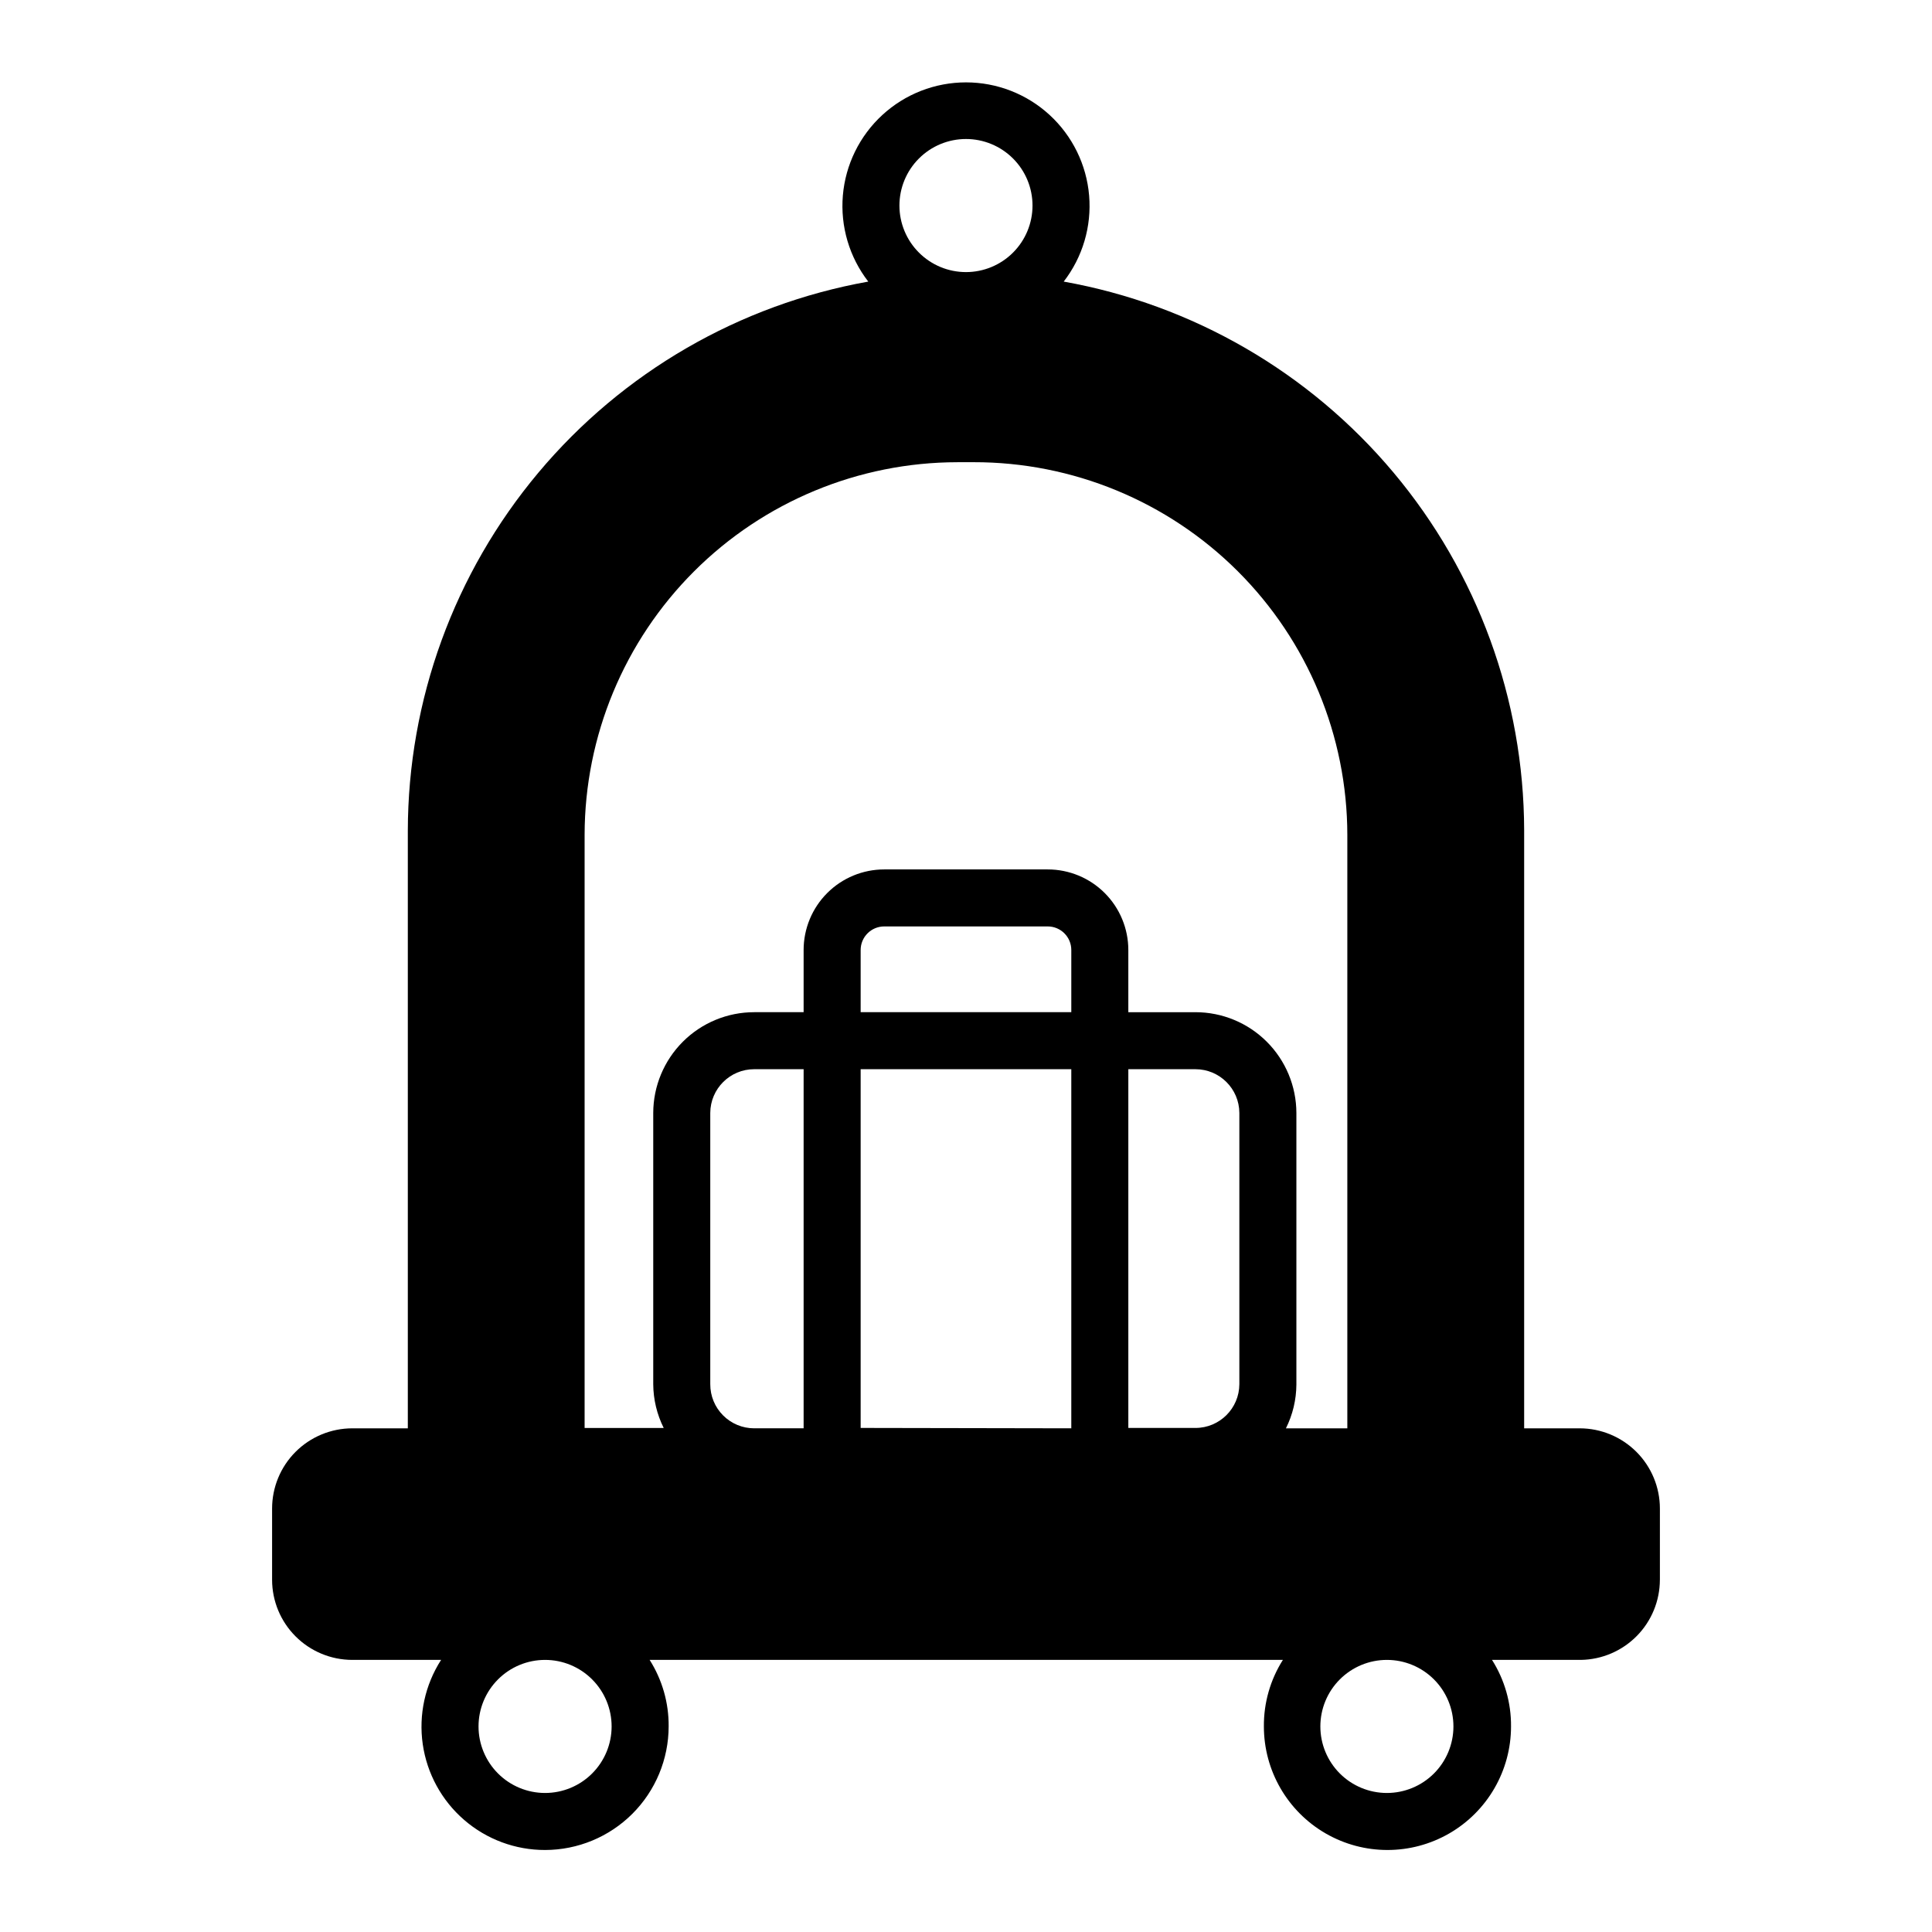 <?xml version="1.0" encoding="UTF-8"?>
<!-- Uploaded to: SVG Repo, www.svgrepo.com, Generator: SVG Repo Mixer Tools -->
<svg fill="#000000" width="800px" height="800px" version="1.1" viewBox="144 144 512 512" xmlns="http://www.w3.org/2000/svg">
 <path d="m583.89 562.68v-18.895c0-5.629-2.234-11.031-6.211-15.016-3.977-3.984-9.371-6.231-15-6.246h-14.762v-158.5c-0.086-34.691-12.348-68.25-34.648-94.824s-53.227-44.473-87.375-50.574c5.023-6.492 7.426-14.633 6.734-22.809-0.691-8.18-4.43-15.797-10.473-21.352s-13.949-8.633-22.156-8.633-16.117 3.078-22.16 8.633c-6.043 5.555-9.781 13.172-10.473 21.352-0.691 8.176 1.711 16.316 6.734 22.809-34.184 6.106-65.133 24.035-87.438 50.652-22.305 26.613-34.547 60.223-34.586 94.945v158.3h-14.758c-5.633 0.016-11.027 2.262-15.004 6.246-3.977 3.984-6.207 9.387-6.207 15.016v18.895c0.012 5.621 2.25 11.008 6.227 14.98 3.973 3.977 9.359 6.215 14.984 6.231h23.578c-4.258 6.621-5.984 14.555-4.863 22.348 1.125 7.793 5.023 14.918 10.977 20.066 5.957 5.152 13.57 7.981 21.445 7.965 8.68-0.012 17-3.469 23.141-9.605 6.137-6.141 9.59-14.461 9.605-23.141 0.051-6.242-1.699-12.363-5.039-17.633h167.82c-3.34 5.269-5.09 11.391-5.039 17.633 0 11.699 6.242 22.508 16.375 28.359 10.133 5.848 22.613 5.848 32.746 0 10.133-5.852 16.375-16.66 16.375-28.359 0.051-6.242-1.699-12.363-5.039-17.633h23.578c5.57-0.094 10.879-2.367 14.789-6.336 3.91-3.965 6.106-9.309 6.121-14.875zm-54.715 38.844c0 4.676-1.859 9.16-5.164 12.469-3.309 3.305-7.793 5.164-12.469 5.164s-9.164-1.859-12.469-5.164c-3.309-3.309-5.164-7.793-5.164-12.469 0-4.68 1.855-9.164 5.164-12.469 3.305-3.309 7.793-5.164 12.469-5.164s9.16 1.855 12.469 5.164c3.305 3.305 5.164 7.789 5.164 12.469zm-223.09 0c0 4.676-1.859 9.16-5.168 12.469-3.305 3.305-7.789 5.164-12.465 5.164-4.68 0-9.164-1.859-12.469-5.164-3.309-3.309-5.168-7.793-5.168-12.469 0-4.68 1.859-9.164 5.168-12.469 3.305-3.309 7.789-5.164 12.469-5.164 4.676 0 9.16 1.855 12.465 5.164 3.309 3.305 5.168 7.789 5.168 12.469zm76.273-403.05c0-4.68 1.859-9.164 5.168-12.469 3.305-3.309 7.789-5.168 12.469-5.168 4.676 0 9.16 1.859 12.469 5.168 3.305 3.305 5.164 7.789 5.164 12.469 0 4.676-1.859 9.16-5.164 12.465-3.309 3.309-7.793 5.168-12.469 5.168-4.68 0-9.164-1.859-12.469-5.168-3.309-3.305-5.168-7.789-5.168-12.465zm15.113 68.016h4.535l0.004-0.004c26.227-0.039 51.398 10.34 69.973 28.859 18.578 18.52 29.035 43.66 29.074 69.887v157.29h-16.273c1.797-3.598 2.746-7.562 2.773-11.586v-71.996c-0.016-7.086-2.84-13.875-7.856-18.883-5.016-5.008-11.812-7.816-18.898-7.816h-17.785v-16.477c0-5.664-2.25-11.098-6.258-15.105-4.004-4.004-9.438-6.254-15.102-6.254h-43.328c-5.668 0-11.102 2.25-15.105 6.254-4.008 4.008-6.258 9.441-6.258 15.105v16.473h-13.098v0.004c-7.086 0-13.883 2.809-18.898 7.816-5.016 5.008-7.84 11.797-7.856 18.883v71.895c0.027 4.023 0.977 7.988 2.773 11.59h-20.961v-157.19c0.039-26.184 10.465-51.285 28.984-69.797s43.629-28.922 69.812-28.949zm-65.242 244.34v-71.895c0.031-6.406 5.231-11.586 11.641-11.586h13.098v95.168h-13.098c-3.098 0-6.062-1.23-8.246-3.426-2.188-2.191-3.406-5.164-3.394-8.262zm39.852 11.586v-95.066h55.824v95.168zm100.36-11.586c-0.027 6.41-5.231 11.59-11.637 11.59h-17.785v-95.07h17.785c6.406 0 11.609 5.18 11.637 11.586zm-44.535-98.594h-55.824v-16.477c0-3.449 2.797-6.246 6.25-6.246h43.328c3.449 0 6.246 2.797 6.246 6.246z"/>
</svg>